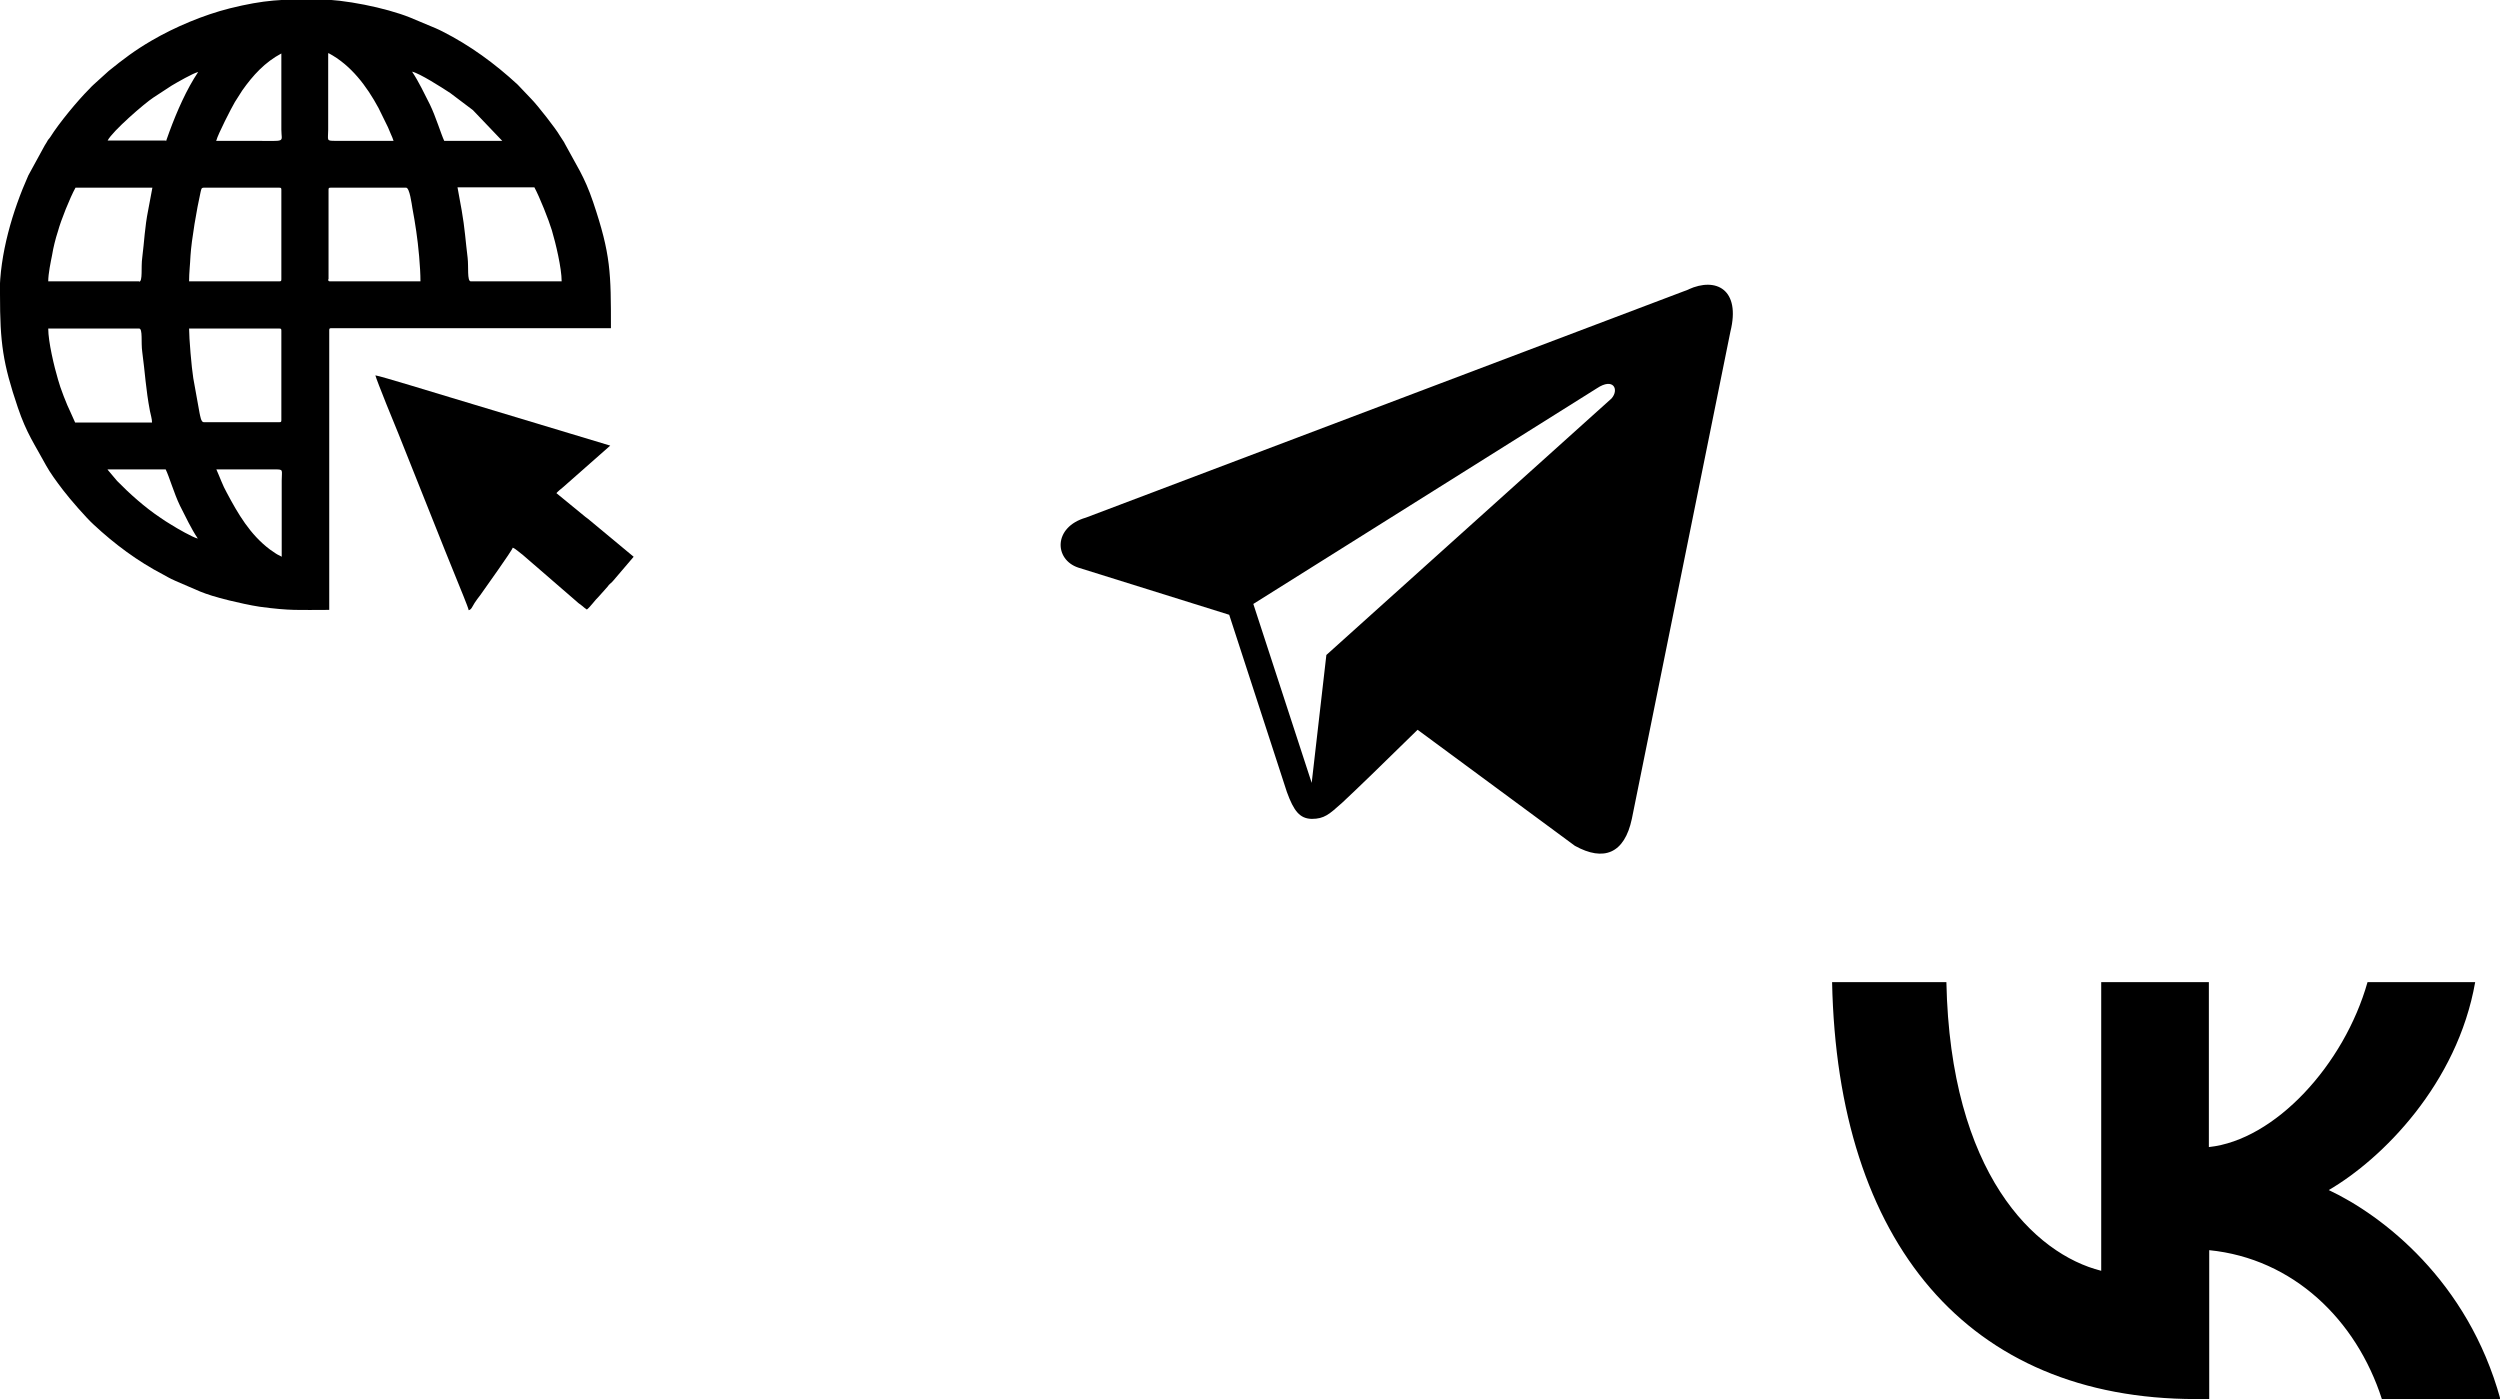 <?xml version="1.0" encoding="UTF-8"?> <!-- Creator: CorelDRAW 2021 (64-Bit) --> <svg xmlns="http://www.w3.org/2000/svg" xmlns:xlink="http://www.w3.org/1999/xlink" xmlns:xodm="http://www.corel.com/coreldraw/odm/2003" xml:space="preserve" width="8.713mm" height="4.876mm" style="shape-rendering:geometricPrecision; text-rendering:geometricPrecision; image-rendering:optimizeQuality; fill-rule:evenodd; clip-rule:evenodd" viewBox="0 0 71.53 40.03"> <defs> <style type="text/css"> <![CDATA[ .fil1 {fill:black} .fil0 {fill:black;fill-rule:nonzero} ]]> </style> </defs> <g id="Слой_x0020_1">  <path class="fil0" d="M35.86 17.28l9.83 -6.17c0.48,-0.32 0.64,0.04 0.42,0.29l-8.16 7.34 -0.42 3.66 -1.67 -5.12zm12.46 -9l-17.25 6.53c-0.94,0.27 -0.91,1.2 -0.22,1.43l4.32 1.35 1.65 5.07c0.2,0.55 0.37,0.76 0.71,0.77 0.36,0 0.5,-0.13 0.87,-0.46 0.44,-0.41 1.11,-1.06 2.16,-2.09l4.5 3.32c0.83,0.46 1.42,0.22 1.63,-0.77l2.82 -13.94c0.3,-1.21 -0.41,-1.57 -1.2,-1.21z"></path> <g id="_2243371991104"> <path class="fil1" d="M6.19 13.43l1.64 0c0.3,-0 0.23,-0 0.23,0.32 0,0.73 0,1.45 0,2.18 -0.06,-0.04 -0.11,-0.05 -0.18,-0.1 -0.06,-0.04 -0.1,-0.07 -0.16,-0.11 -0.57,-0.43 -0.91,-1.02 -1.23,-1.62 -0.12,-0.21 -0.2,-0.45 -0.3,-0.67zm-3.11 0l1.66 0c0.1,0.2 0.24,0.69 0.41,1.04 0.17,0.33 0.31,0.64 0.51,0.94 -0.14,-0.03 -0.61,-0.3 -0.75,-0.39 -0.13,-0.08 -0.23,-0.14 -0.34,-0.22 -0.42,-0.28 -0.87,-0.68 -1.22,-1.04l-0.27 -0.32zm2.33 -4.03l2.58 0c0.05,0 0.06,0.01 0.06,0.06l0 2.56c0,0.05 -0.01,0.06 -0.06,0.06l-2.16 0c-0.08,0 -0.1,-0.18 -0.12,-0.26l-0.18 -1c-0.05,-0.31 -0.12,-1.14 -0.12,-1.43zm-4.03 0l2.6 0c0.11,0 0.05,0.4 0.09,0.67 0.08,0.59 0.1,1.06 0.22,1.69 0.02,0.1 0.06,0.23 0.06,0.33l-2.2 0c-0.05,-0.1 -0.08,-0.19 -0.13,-0.29 -0.11,-0.22 -0.3,-0.71 -0.36,-0.94 -0.11,-0.37 -0.28,-1.08 -0.28,-1.46zm8.02 -1.41l0 -2.56c0,-0.05 0.01,-0.06 0.06,-0.06l2.16 0c0.1,0 0.16,0.47 0.18,0.59 0.04,0.22 0.08,0.44 0.11,0.66 0.06,0.4 0.12,1.03 0.12,1.43l-2.58 0c-0.05,0 -0.06,-0.01 -0.06,-0.06zm-1.41 0.06l-2.58 0c0,-0.25 0.03,-0.49 0.04,-0.73 0.03,-0.47 0.18,-1.34 0.29,-1.83 0.02,-0.06 0.01,-0.12 0.09,-0.12l2.16 0c0.05,0 0.06,0.01 0.06,0.06l0 2.56c0,0.05 -0.01,0.06 -0.06,0.06zm5.1 -2.69l2.2 0c0.15,0.28 0.41,0.93 0.5,1.23 0.11,0.37 0.28,1.08 0.28,1.46l-2.6 0c-0.11,0 -0.06,-0.42 -0.09,-0.67 -0.06,-0.48 -0.08,-0.85 -0.17,-1.36l-0.12 -0.66zm-9.11 2.69l-2.6 0c0,-0.22 0.07,-0.55 0.11,-0.75 0.02,-0.11 0.04,-0.23 0.07,-0.34 0.03,-0.13 0.06,-0.22 0.1,-0.35 0.08,-0.3 0.34,-0.95 0.5,-1.24l2.2 0 -0.12 0.64c-0.1,0.5 -0.11,0.89 -0.17,1.36 -0.04,0.27 0.02,0.69 -0.09,0.69zm5.42 -6.53c0.64,0.34 1.09,0.94 1.43,1.57l0.27 0.55c0.03,0.07 0.05,0.12 0.08,0.19 0.03,0.06 0.06,0.14 0.08,0.2l-1.64 0c-0.3,0 -0.23,0 -0.23,-0.32 0,-0.73 0,-1.45 0,-2.18zm-3.21 2.5c0.04,-0.17 0.44,-0.95 0.53,-1.1l0.21 -0.33c0.31,-0.44 0.65,-0.81 1.12,-1.06 0,0.73 0,1.46 0,2.18 0,0.38 0.17,0.32 -0.78,0.32 -0.36,0 -0.73,0 -1.09,0zm5.6 -1.97c0.22,0.05 0.83,0.44 1.09,0.61l0.65 0.49 0.84 0.88 -1.66 0c-0.09,-0.19 -0.24,-0.69 -0.41,-1.04 -0.17,-0.33 -0.31,-0.64 -0.51,-0.94zm-7.05 1.97l-1.66 0c0.14,-0.27 1.05,-1.06 1.31,-1.23l0.52 -0.34c0.15,-0.09 0.62,-0.36 0.76,-0.39 -0.33,0.49 -0.61,1.13 -0.82,1.7 -0.03,0.07 -0.07,0.21 -0.1,0.28zm-4.74 4.41c0,1.38 0.08,1.96 0.51,3.23 0.25,0.74 0.48,1.05 0.81,1.66 0.11,0.2 0.29,0.45 0.49,0.71 0.19,0.25 0.66,0.79 0.87,0.98 0.6,0.56 1.26,1.05 1.99,1.43 0.15,0.08 0.15,0.09 0.35,0.18 0.65,0.27 0.73,0.36 1.54,0.56 0.25,0.06 0.6,0.14 0.87,0.18 0.89,0.12 1.1,0.09 1.99,0.09l0 -8c0,-0.05 0.01,-0.06 0.06,-0.06l8 0c0,-1.58 -0,-2.1 -0.51,-3.61 -0.25,-0.74 -0.48,-1.05 -0.81,-1.67 -0.03,-0.06 0.01,0.02 -0.02,-0.04l-0.13 -0.2c-0.1,-0.18 -0.64,-0.87 -0.81,-1.04l-0.39 -0.41c-0.65,-0.6 -1.36,-1.12 -2.15,-1.52 -0.07,-0.04 -0.11,-0.05 -0.19,-0.09l-0.74 -0.31c-0.7,-0.28 -1.89,-0.52 -2.65,-0.52 -1.01,0 -1.5,0.01 -2.51,0.26 -0.75,0.19 -1.56,0.53 -2.23,0.92 -0.48,0.28 -0.81,0.53 -1.23,0.87l-0.42 0.38c-0.05,0.04 -0.09,0.09 -0.14,0.14 -0.33,0.33 -0.86,0.97 -1.11,1.37 -0.06,0.09 -0.04,0.03 -0.11,0.16 -0.02,0.03 -0.03,0.05 -0.05,0.08l-0.47 0.86c-0.45,1.01 -0.82,2.25 -0.82,3.4z"></path> <path class="fil1" d="M13.41 17.46c0.08,-0.02 0.1,-0.1 0.17,-0.21 0.05,-0.08 0.1,-0.14 0.16,-0.22 0.13,-0.19 0.91,-1.27 0.93,-1.36 0.07,0.02 0.22,0.16 0.28,0.2l1.56 1.35c0.05,0.05 0.08,0.06 0.14,0.11 0.04,0.04 0.1,0.08 0.14,0.11 0.07,-0.04 0.26,-0.3 0.34,-0.37l0.17 -0.19c0.03,-0.04 0.05,-0.05 0.08,-0.09 0.04,-0.05 0.04,-0.06 0.09,-0.1 0.03,-0.03 0.06,-0.05 0.08,-0.08l0.58 -0.68 -1.24 -1.03c-0.05,-0.04 -0.08,-0.07 -0.14,-0.11l-0.83 -0.68c0.01,-0.02 0.16,-0.15 0.19,-0.17l1.35 -1.19 -4.61 -1.39c-0.24,-0.07 -1.99,-0.61 -2.11,-0.62 0.03,0.13 0.59,1.51 0.66,1.67 0.23,0.57 0.44,1.11 0.67,1.68 0.23,0.57 0.44,1.11 0.67,1.68 0.12,0.29 0.22,0.55 0.34,0.84 0.05,0.13 0.32,0.77 0.33,0.85z"></path> </g> <path class="fil0" d="M62.83 40.03c-6.53,0 -10.26,-4.48 -10.41,-11.93l3.27 0c0.11,5.47 2.52,7.78 4.43,8.26l0 -8.26 3.08 0 0 4.72c1.89,-0.2 3.87,-2.35 4.54,-4.72l3.08 0c-0.51,2.91 -2.66,5.06 -4.19,5.95 1.53,0.72 3.98,2.59 4.91,5.98l-3.39 0c-0.73,-2.27 -2.54,-4.02 -4.94,-4.26l0 4.26 -0.37 0z"></path> </g> </svg> 